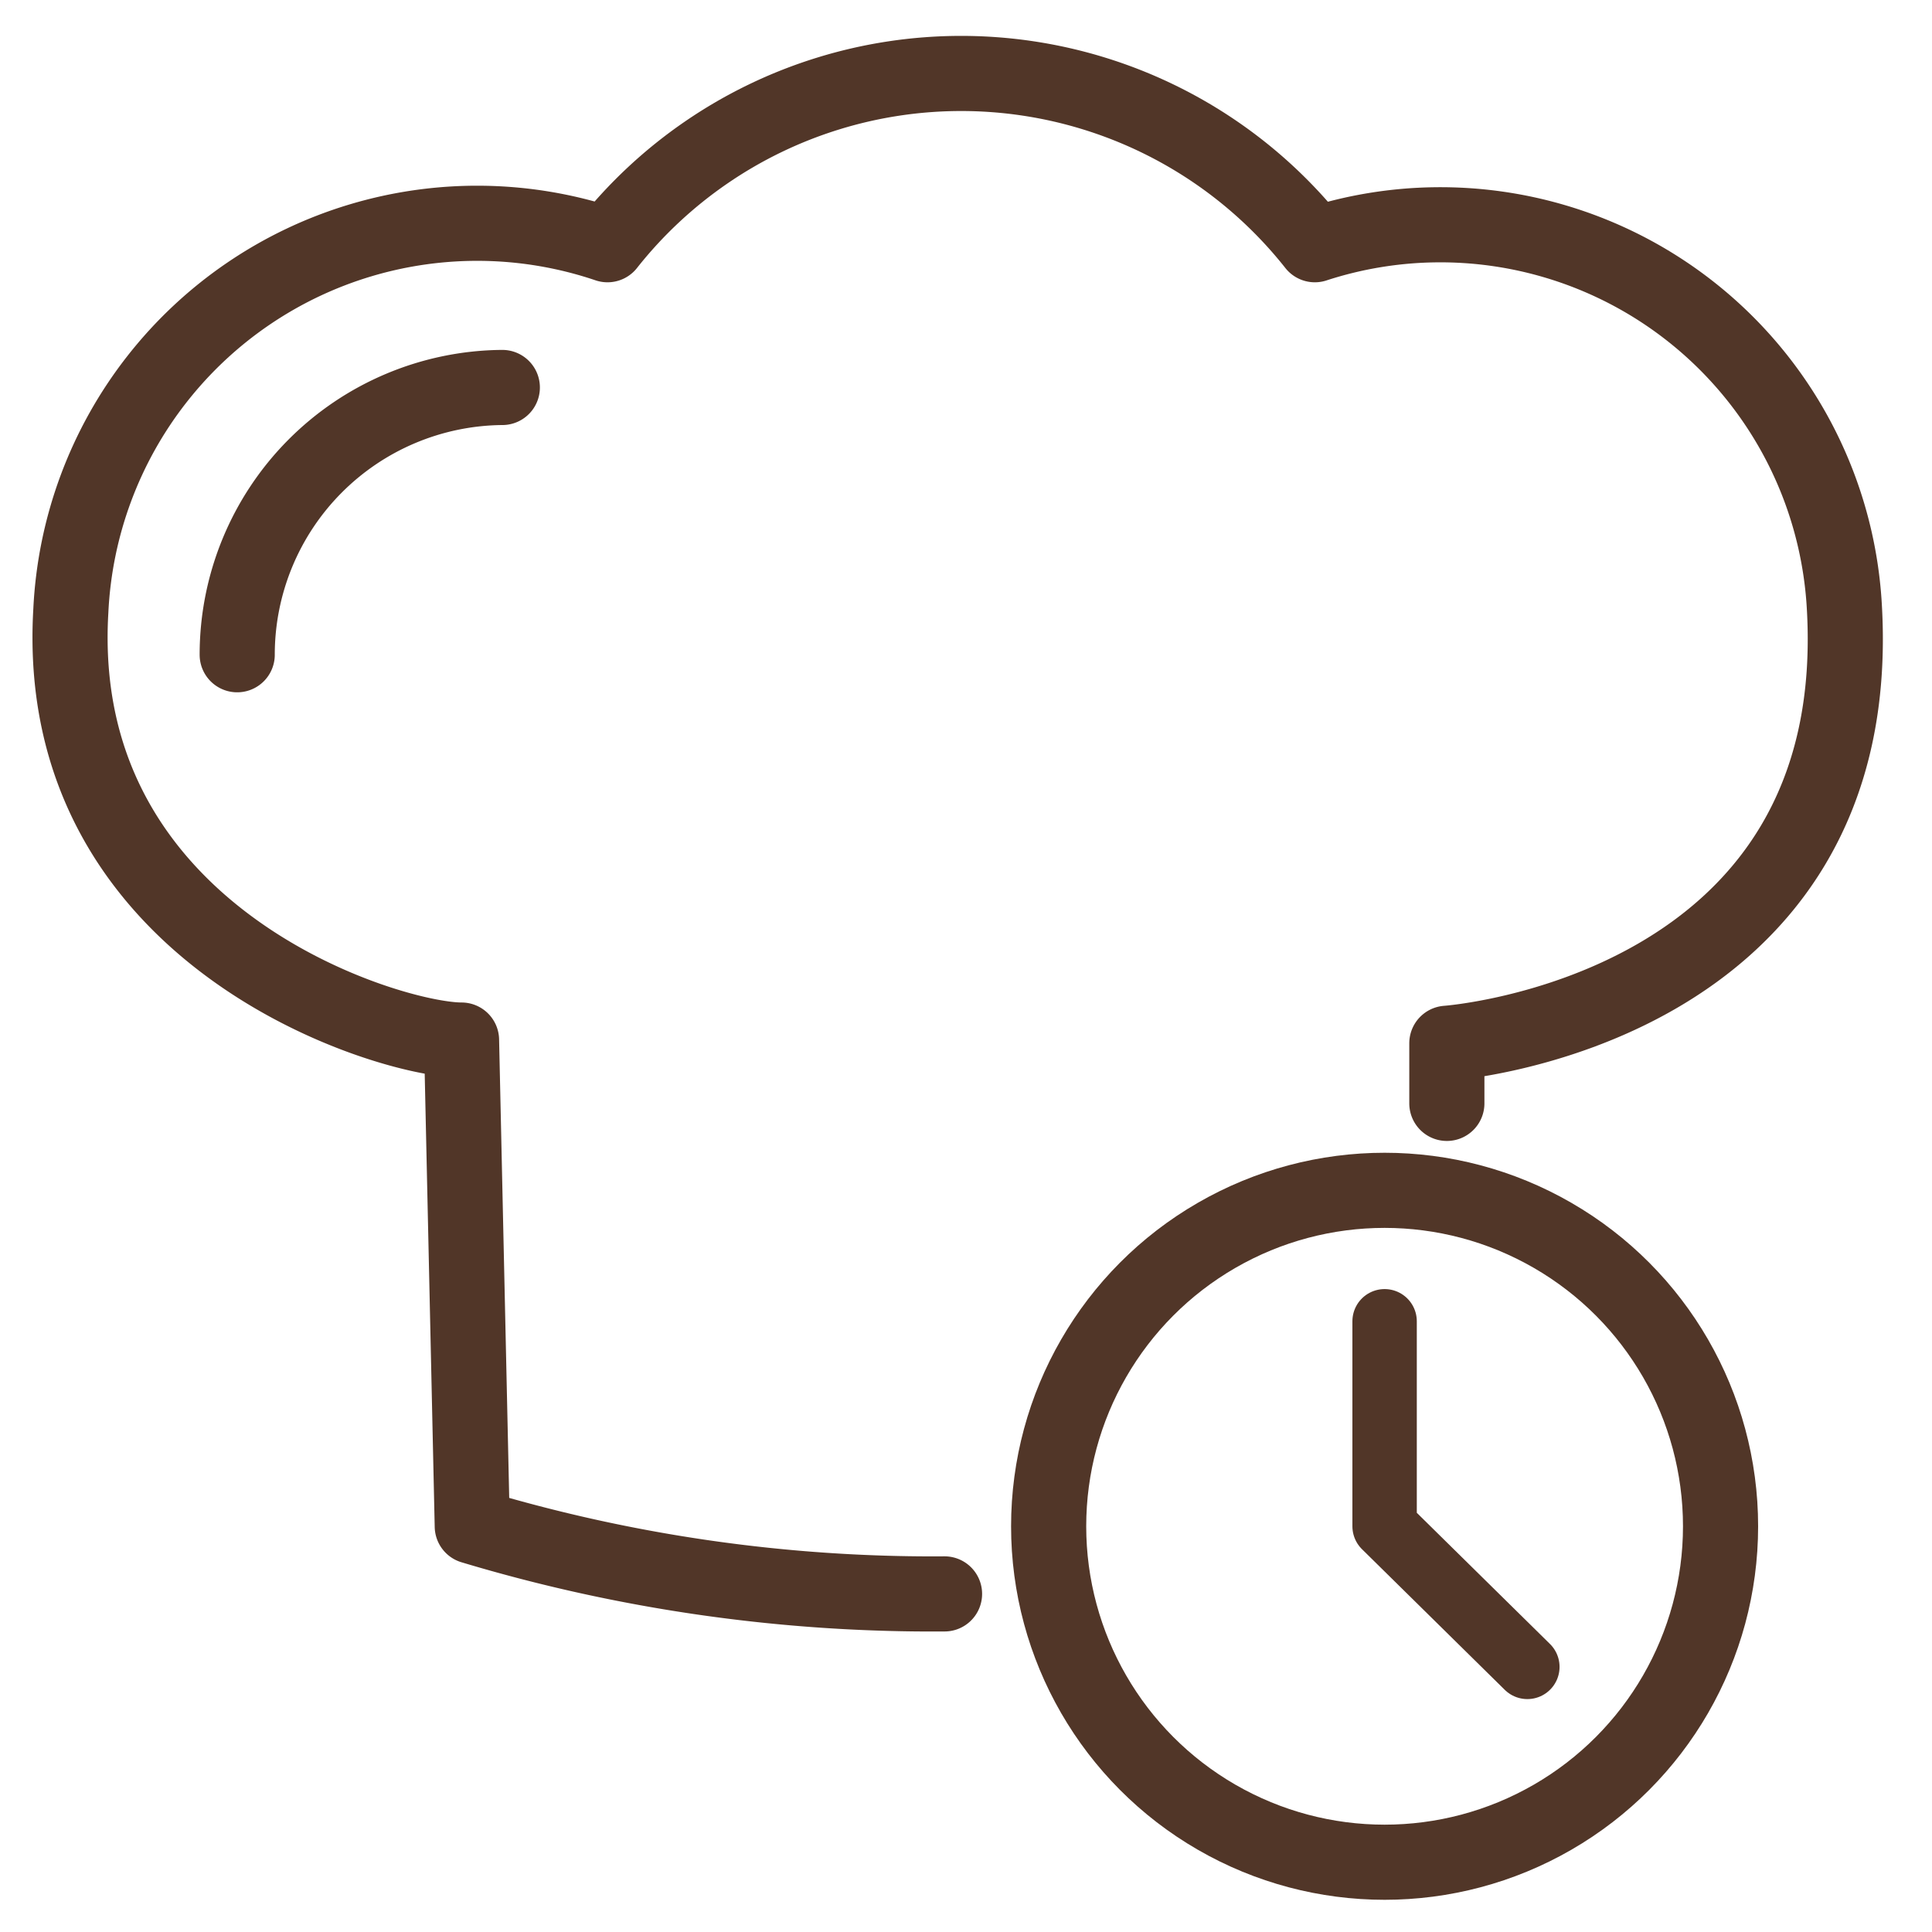 <svg xmlns="http://www.w3.org/2000/svg" viewBox="0 0 18 18"><defs><style>.a,.b{fill:none;stroke:#513628;stroke-linecap:round;stroke-linejoin:round;}.a{stroke-width:0.7px;}.b{stroke-width:0.6px;}</style></defs><circle class="a" cx="12.9" cy="14.22" r="3.13"/><polyline class="b" points="12.9 12.31 12.9 14.22 14.23 15.53"/><path class="a" d="M2.21,6.1A2.49,2.49,0,0,1,4.68,3.61"/><path class="a" d="M8.8,14.85a14.88,14.88,0,0,1-4.4-.63L4.3,9.69c-.68,0-3.82-.95-3.64-4a3.79,3.79,0,0,1,5-3.41,4.2,4.2,0,0,1,6.59,0,3.77,3.77,0,0,1,4.93,3.32c.26,3.84-3.7,4.12-3.7,4.12v.56"/></svg>